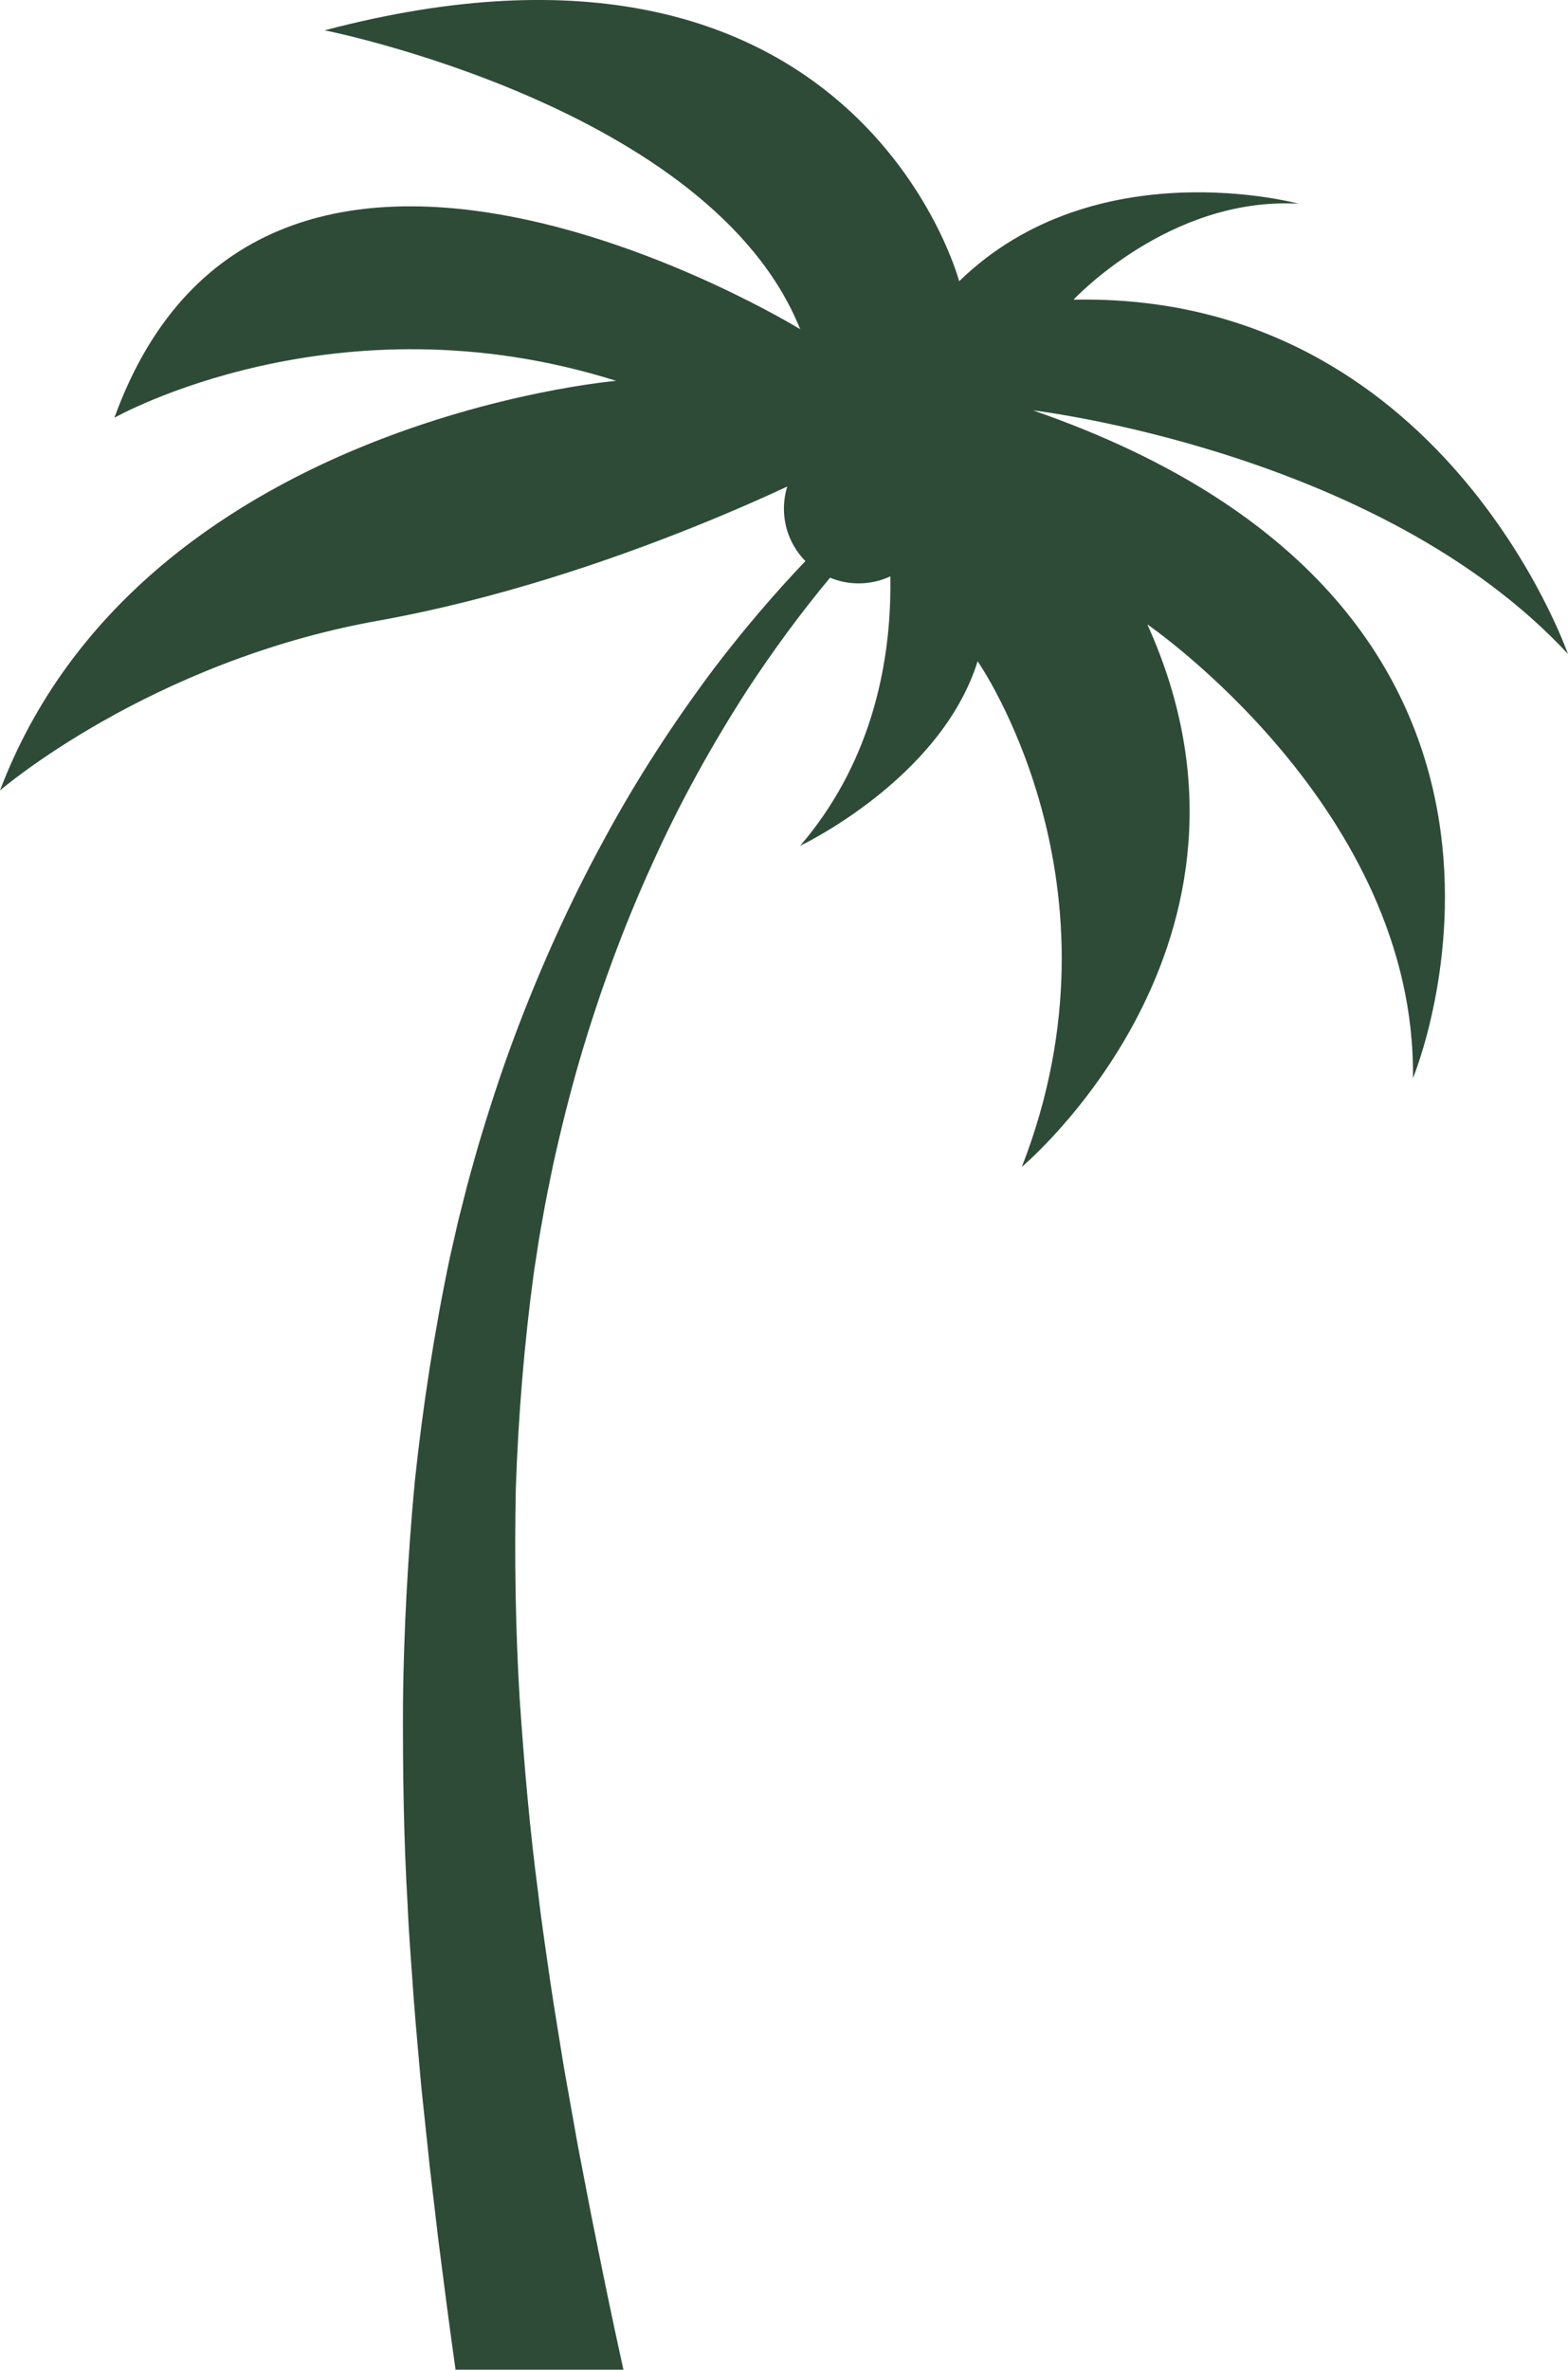 <?xml version="1.0" encoding="UTF-8" standalone="no"?><svg xmlns="http://www.w3.org/2000/svg" xmlns:xlink="http://www.w3.org/1999/xlink" fill="#000000" height="347.1" preserveAspectRatio="xMidYMid meet" version="1" viewBox="0.0 0.0 229.7 347.1" width="229.7" zoomAndPan="magnify"><defs><clipPath id="a"><path d="M 0 0 L 229.68 0 L 229.68 171 L 0 171 Z M 0 0"/></clipPath><clipPath id="b"><path d="M 59 74 L 129 74 L 129 347.078 L 59 347.078 Z M 59 74"/></clipPath></defs><g><g id="change1_3"><path d="M 136.73 74.5 C 136.73 80.547 131.828 85.445 125.785 85.445 C 119.742 85.445 114.84 80.547 114.84 74.5 C 114.84 68.457 119.742 63.559 125.785 63.559 C 131.828 63.559 136.73 68.457 136.73 74.5" fill="#2e4b37"/></g><g clip-path="url(#a)" id="change1_1"><path d="M 128.621 69.832 C 128.621 69.832 137.16 100.637 117.219 123.875 C 117.219 123.875 137.809 114.148 143.215 96.855 C 143.215 96.855 165.91 129.281 149.699 170.895 C 149.699 170.895 189.148 137.926 168.074 91.449 C 168.074 91.449 207.523 118.473 206.984 157.922 C 206.984 157.922 235.629 89.289 151.32 60.105 C 151.32 60.105 202.121 66.051 229.684 95.773 C 229.684 95.773 211.309 42.812 157.266 43.891 C 157.266 43.891 171.316 28.762 190.23 29.84 C 190.23 29.84 160.508 21.734 140.512 41.191 C 140.512 41.191 125.379 -16.094 47.559 4.441 C 47.559 4.441 104.168 15.641 117.219 48.215 C 117.219 48.215 38.91 0.117 16.754 61.188 C 16.754 61.188 49.18 42.812 90.254 55.781 C 90.254 55.781 20.535 61.727 0 115.77 C 0 115.77 21.891 96.906 55.395 90.91 C 90.117 84.695 121.598 68.211 121.598 68.211 L 128.621 69.832" fill="#2e4b37"/></g><g clip-path="url(#b)" id="change1_2"><path d="M 128.574 76.75 C 127.406 77.988 126.227 79.262 125.055 80.578 C 123.895 81.879 122.746 83.23 121.598 84.609 C 117.426 89.629 113.297 95.199 109.348 101.238 C 104.375 108.98 99.625 117.449 95.527 126.578 C 91.367 135.68 87.797 145.398 84.855 155.441 C 83.406 160.469 82.125 165.59 80.996 170.75 C 80.477 173.34 79.914 175.941 79.484 178.5 C 79.258 179.789 79.016 181.051 78.816 182.422 L 78.207 186.371 C 76.777 196.91 75.926 207.5 75.566 217.941 C 75.348 228.41 75.527 238.711 76.117 248.668 C 76.797 258.629 77.637 268.25 78.848 277.352 C 79.367 281.898 80.066 286.328 80.664 290.602 C 81.305 294.879 82.008 299.012 82.637 302.969 C 83.348 306.93 84.027 310.73 84.664 314.34 C 85.367 317.949 86.016 321.371 86.637 324.578 C 87.926 331.02 89.066 336.621 90.055 341.219 C 90.527 343.398 90.945 345.359 91.328 347.078 L 66.734 347.078 C 66.656 346.52 66.578 345.949 66.496 345.371 C 65.828 340.602 65.066 334.809 64.227 328.168 C 63.836 324.84 63.414 321.289 62.977 317.559 C 62.578 313.809 62.164 309.871 61.727 305.75 C 61.367 301.621 60.957 297.328 60.617 292.871 C 60.316 288.41 59.914 283.809 59.715 279.051 C 59.148 269.551 58.984 259.48 59.035 249.07 C 59.164 238.648 59.746 227.879 60.766 216.969 C 61.926 206.07 63.617 195.051 65.906 184.16 L 66.828 180.109 C 67.117 178.801 67.477 177.41 67.828 176.051 C 68.496 173.289 69.266 170.629 70.016 167.961 C 71.598 162.641 73.305 157.379 75.207 152.25 C 79.027 141.988 83.465 132.172 88.445 123.051 C 93.375 113.898 98.914 105.5 104.605 97.898 C 108.977 92.16 113.484 86.898 117.984 82.18 C 119.406 80.691 120.816 79.262 122.234 77.879 C 123.266 76.871 124.297 75.898 125.316 74.961 C 126.355 75.672 127.445 76.25 128.574 76.75" fill="#2e4b37"/></g></g></svg>